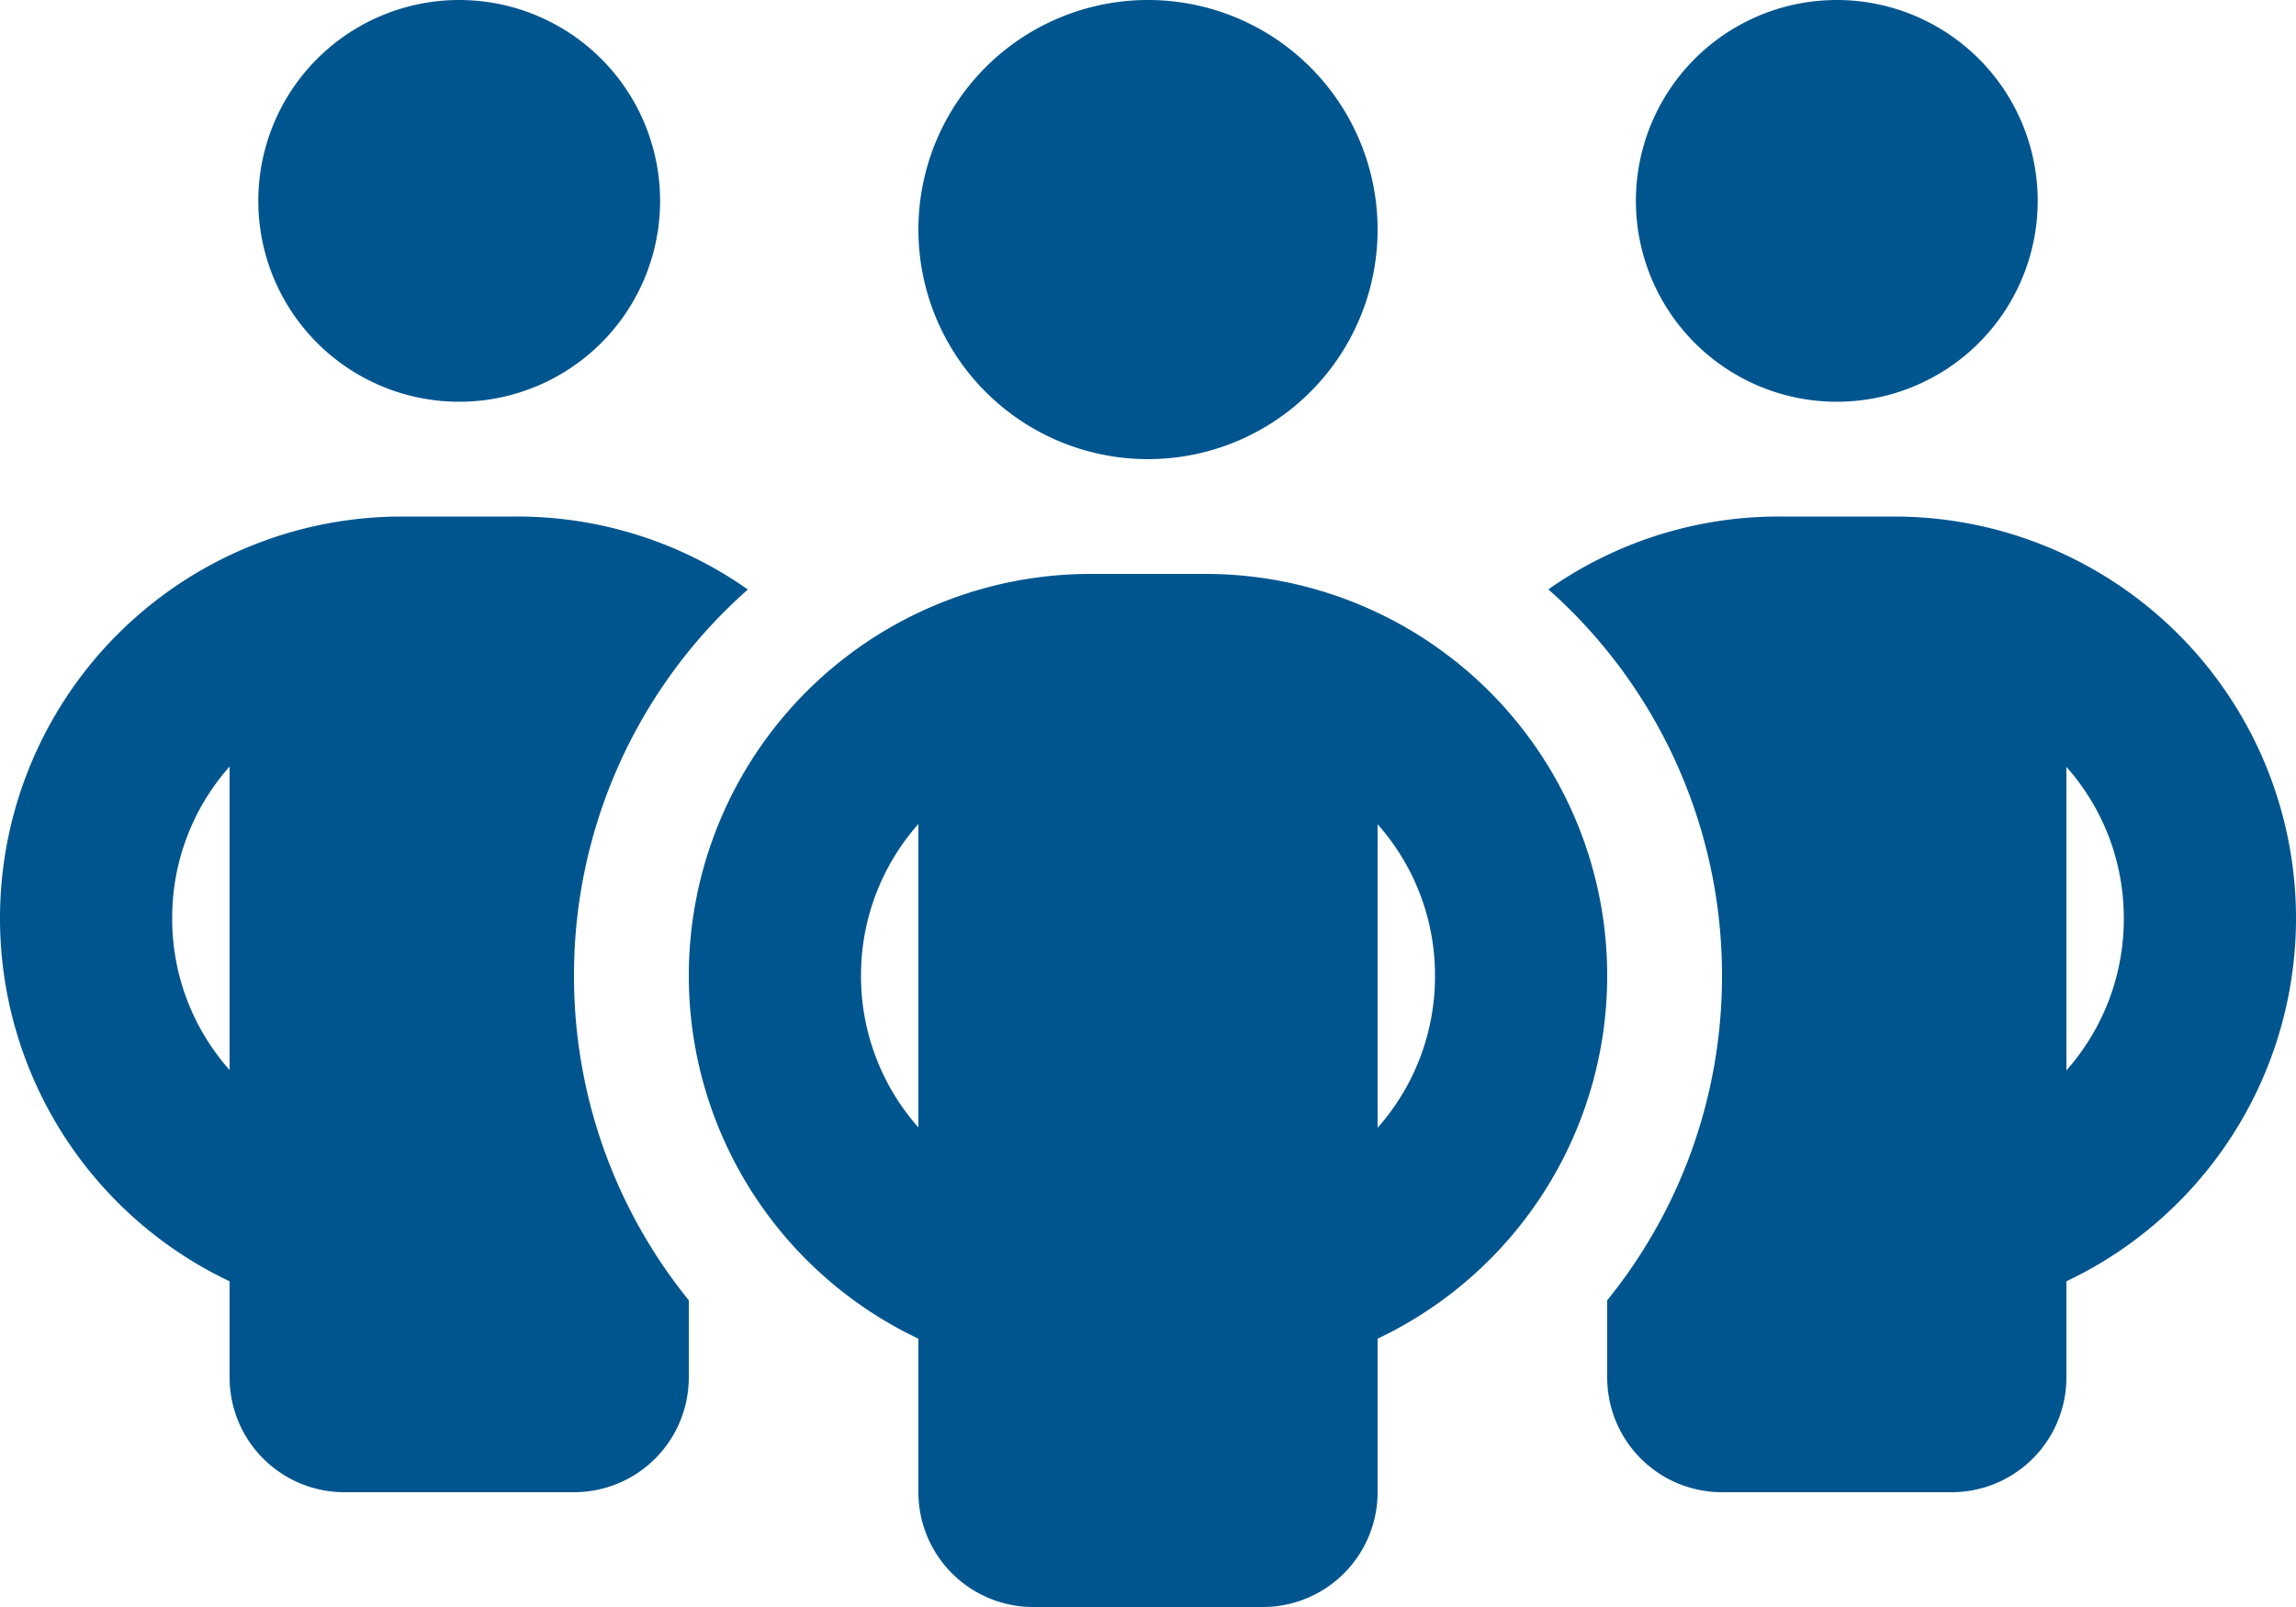 <svg xmlns="http://www.w3.org/2000/svg" width="40" height="28" viewBox="0 0 40 28">
  <path id="Trazado_31876" data-name="Trazado 31876" d="M4.5-22.5a3.5,3.5,0,0,1,1.75-3.031,3.5,3.5,0,0,1,3.5,0A3.5,3.5,0,0,1,11.5-22.5a3.5,3.5,0,0,1-1.75,3.031,3.5,3.5,0,0,1-3.5,0A3.5,3.5,0,0,1,4.5-22.5ZM4-12.644A3.96,3.96,0,0,0,3-10,3.96,3.96,0,0,0,4-7.356Zm9.025-3.081A8.96,8.96,0,0,0,10-9a8.959,8.959,0,0,0,2,5.656V-2a2,2,0,0,1-2,2H6A2,2,0,0,1,4-2V-3.675A7,7,0,0,1,0-10a7,7,0,0,1,7-7H9a6.97,6.97,0,0,1,4.025,1.269ZM28-2V-3.344A8.959,8.959,0,0,0,30-9a8.984,8.984,0,0,0-3.025-6.731A6.97,6.97,0,0,1,31-17h2a7,7,0,0,1,7,7,7,7,0,0,1-4,6.325V-2a2,2,0,0,1-2,2H30A2,2,0,0,1,28-2Zm.5-20.5a3.5,3.5,0,0,1,1.75-3.031,3.5,3.5,0,0,1,3.5,0A3.5,3.5,0,0,1,35.5-22.5a3.5,3.5,0,0,1-1.75,3.031,3.5,3.5,0,0,1-3.5,0A3.5,3.5,0,0,1,28.5-22.5ZM36-12.644V-7.35a3.972,3.972,0,0,0,1-2.644,3.96,3.96,0,0,0-1-2.644ZM20-26a4,4,0,0,1,3.464,2,4,4,0,0,1,0,4A4,4,0,0,1,20-18a4,4,0,0,1-3.464-2,4,4,0,0,1,0-4A4,4,0,0,1,20-26ZM15-9a3.972,3.972,0,0,0,1,2.644v-5.287A3.972,3.972,0,0,0,15-9Zm9-2.644V-6.35a3.972,3.972,0,0,0,1-2.644,3.96,3.96,0,0,0-1-2.644ZM28-9a7,7,0,0,1-4,6.325V0a2,2,0,0,1-2,2H18a2,2,0,0,1-2-2V-2.675A7,7,0,0,1,12-9a7,7,0,0,1,7-7h2A7,7,0,0,1,28-9Z" transform="translate(0 26)" fill="#00558f"/>
</svg>
